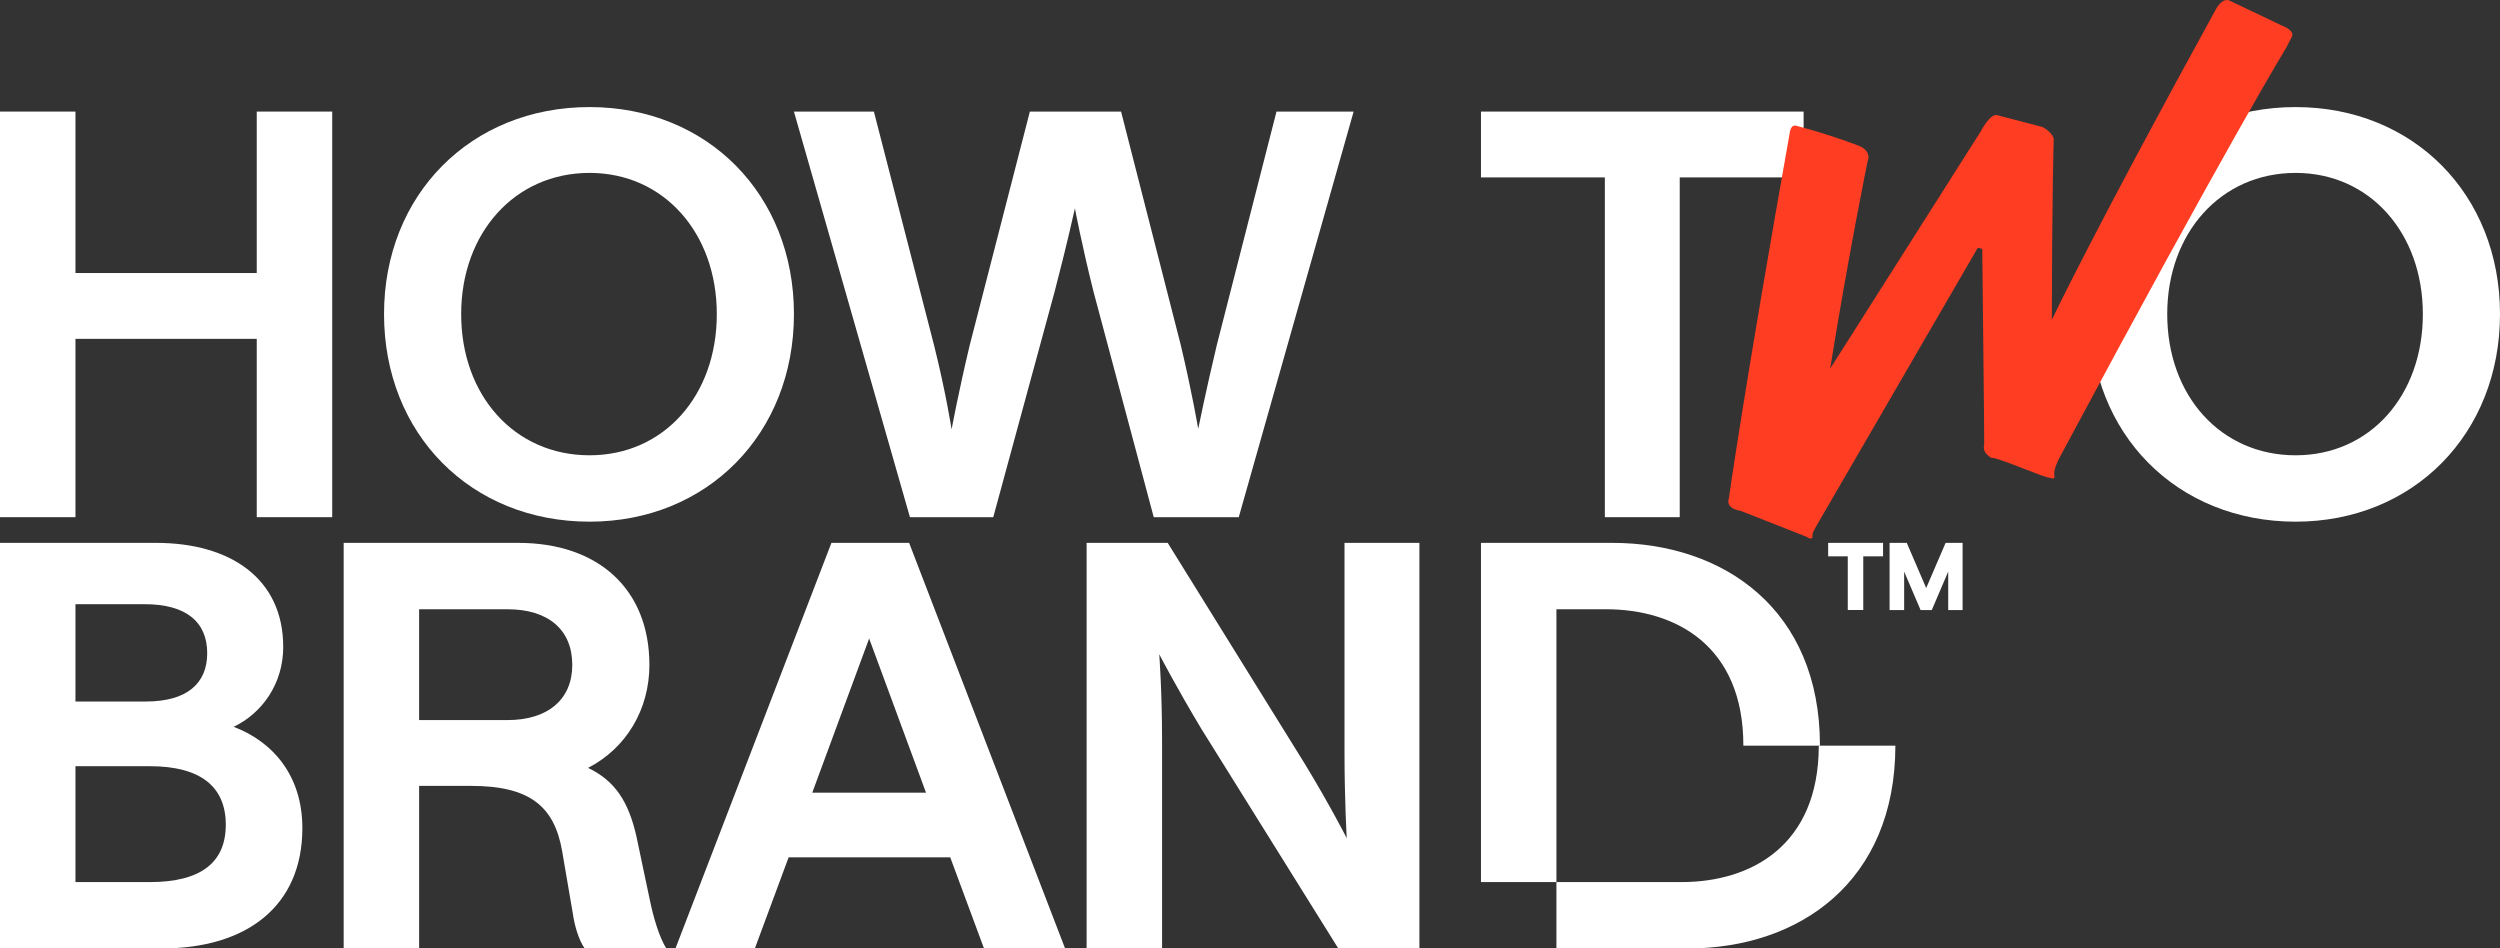<?xml version="1.0" encoding="UTF-8"?> <svg xmlns="http://www.w3.org/2000/svg" width="912" height="346" viewBox="0 0 912 346" fill="none"><rect x="0" y="0" width="912" height="346" fill="#333333" stroke="none"/><g clip-path="url(#clip0_100_40)"><path d="M674.068 202.942H666.916V198.044H686.94V202.942H679.719V222.539H674.066V202.942H674.068ZM689.324 198.044H695.589L702.672 214.509L709.755 198.044H715.953V222.541H710.709V208.523L704.716 222.541H700.629L694.635 208.523V222.541H689.322V198.044H689.324Z" fill="white"></path><path d="M93.663 40.705H121.188V188.664H93.663V123.61H27.525V188.664H0V40.705H27.525V99.6H93.663V40.705Z" fill="white"></path><path d="M140.094 114.582C140.094 71.075 171.73 39.06 215.068 39.06C257.999 39.06 289.628 70.869 289.628 114.582C289.628 158.294 257.997 190.304 215.068 190.304C171.728 190.304 140.094 158.289 140.094 114.582ZM261.49 114.582C261.49 85.031 242.183 63.074 215.068 63.074C187.749 63.074 168.236 85.031 168.236 114.582C168.236 144.339 187.749 166.089 215.068 166.089C242.183 166.089 261.49 144.337 261.49 114.582Z" fill="white"></path><path d="M443.892 125.867L465.665 40.705H493.804L451.9 188.664H420.884L398.907 106.374C394.593 89.134 392.127 76 392.127 76C392.127 76 389.253 89.134 384.733 106.374L362.342 188.664H331.944L289.627 40.705H318.796L340.773 126.072C345.088 143.312 347.144 156.651 347.144 156.651C347.144 156.651 349.608 143.312 353.715 126.072L375.692 40.705H408.968L430.745 125.867C434.852 143.107 437.112 156.446 437.112 156.446C437.112 156.446 439.782 143.107 443.892 125.867Z" fill="white"></path><path d="M585.449 64.716H540.258V40.707H657.955V64.716H612.764V188.664H585.449V64.716Z" fill="white"></path><path d="M762.464 114.584C762.464 71.077 794.096 39.062 837.434 39.062C880.365 39.062 912 70.871 912 114.584C912 158.296 880.365 190.306 837.434 190.306C794.094 190.306 762.464 158.291 762.464 114.584ZM883.858 114.584C883.858 85.032 864.551 63.076 837.436 63.076C810.117 63.076 790.605 85.032 790.605 114.584C790.605 144.34 810.117 166.091 837.436 166.091C864.551 166.091 883.858 144.339 883.858 114.584Z" fill="white"></path><path d="M0 198.04H56.9C84.215 198.04 103.318 211.174 103.318 236.005C103.318 249.548 95.514 260.22 85.242 265.143C99.825 270.686 110.302 283.202 110.302 302.082C110.302 330.607 89.968 345.998 58.95 345.998H0V198.039V198.04ZM75.589 238.263C75.589 226.975 67.991 220.41 52.789 220.41H27.525V255.913H53.199C68.195 255.913 75.589 249.344 75.589 238.263ZM82.368 300.852C82.368 287.105 73.329 279.509 54.639 279.509H27.525V321.786H54.639C73.329 321.786 82.368 314.604 82.368 300.852Z" fill="white"></path><path d="M125.37 198.04H189.044C218.419 198.04 236.903 215.071 236.903 242.57C236.903 258.784 228.482 272.944 214.516 280.125C224.375 284.845 229.305 292.436 232.179 305.162L237.109 328.554C238.342 334.506 240.396 341.688 243.066 345.998H213.282C211.025 342.714 209.584 337.585 208.971 333.274L205.07 310.495C202.192 293.872 192.947 286.69 171.793 286.69H152.896V345.998H125.371V198.039L125.37 198.04ZM208.765 242.572C208.765 229.642 199.93 222.257 185.141 222.257H152.892V262.685H185.141C199.93 262.685 208.765 255.092 208.765 242.572Z" fill="white"></path><path d="M303.302 198.04H331.647L388.546 346H358.967L346.645 312.755H287.691L275.368 346H246.406L303.306 198.04H303.302ZM337.808 289.154L317.064 232.927L296.32 289.154H337.808Z" fill="white"></path><path d="M396.399 198.04H425.978L475.893 278.482C485.138 293.67 491.299 305.775 491.299 305.775C491.299 305.775 490.476 292.233 490.476 274.379V198.04H517.795V346H488.216L438.301 265.968C429.06 250.576 422.899 238.674 422.899 238.674C422.899 238.674 423.922 252.217 423.922 270.071V346.002H396.397V198.042L396.399 198.04Z" fill="white"></path><path d="M588.117 198.04H540.258V321.786H567.783V222.255H585.859C611.333 222.255 635.978 235.594 635.978 271.917C635.978 271.952 635.974 271.985 635.974 272.019H663.912C663.912 271.985 663.918 271.952 663.918 271.917C663.918 222.459 628.995 198.04 588.121 198.04H588.117Z" fill="white"></path><path d="M663.497 272.021C663.45 308.47 638.83 321.787 613.382 321.787H567.783V346.002H615.642C656.487 346.002 691.384 321.615 691.435 272.023H663.497V272.021Z" fill="white"></path><path d="M833.969 17.477C833.969 17.477 813.086 51.578 751.092 167.379C751.092 167.379 749.136 171.171 749.38 173.186C749.38 173.186 749.603 174.019 749.4 174.37C749.4 174.37 748.92 174.794 747.588 174.265C745.146 174.024 730.969 167.723 726.915 167.019L726.64 167.094C726.64 167.094 722.921 165.422 723.841 162.205C723.841 162.205 723.808 147.659 723.129 90.817L721.519 90.353L662.964 191.272C662.964 191.272 661.337 194.079 661.21 194.709C661.21 194.709 661.305 196.172 661.03 196.246C661.03 196.246 660.622 196.947 659.141 195.857L634.878 186.315C634.878 186.315 629.363 185.713 630.691 181.792C630.691 181.792 635.975 143.842 652.896 48.434C652.896 48.434 653.187 45.083 655.502 45.949C655.502 45.949 665.362 48.36 678.262 53.225C678.262 53.225 682.886 54.952 681.286 58.948C681.286 58.948 674.33 92.889 667.648 134.477L722.613 47.883C722.613 47.883 726.121 41.007 728.786 42.077L745.086 46.325C745.086 46.325 748.528 48.072 749.198 50.571C749.198 50.571 748.575 71.524 748.501 116.691C748.501 116.691 763.094 85.755 808.445 3.224C808.445 3.224 810.806 -1.268 813.621 0.357L832.369 9.298C832.369 9.298 837.626 11.159 835.925 13.688L833.972 17.48L833.969 17.477Z" fill="#FF3D22"></path></g><defs><clipPath id="clip0_100_40"><rect width="912" height="346" fill="white"></rect></clipPath></defs></svg> 
